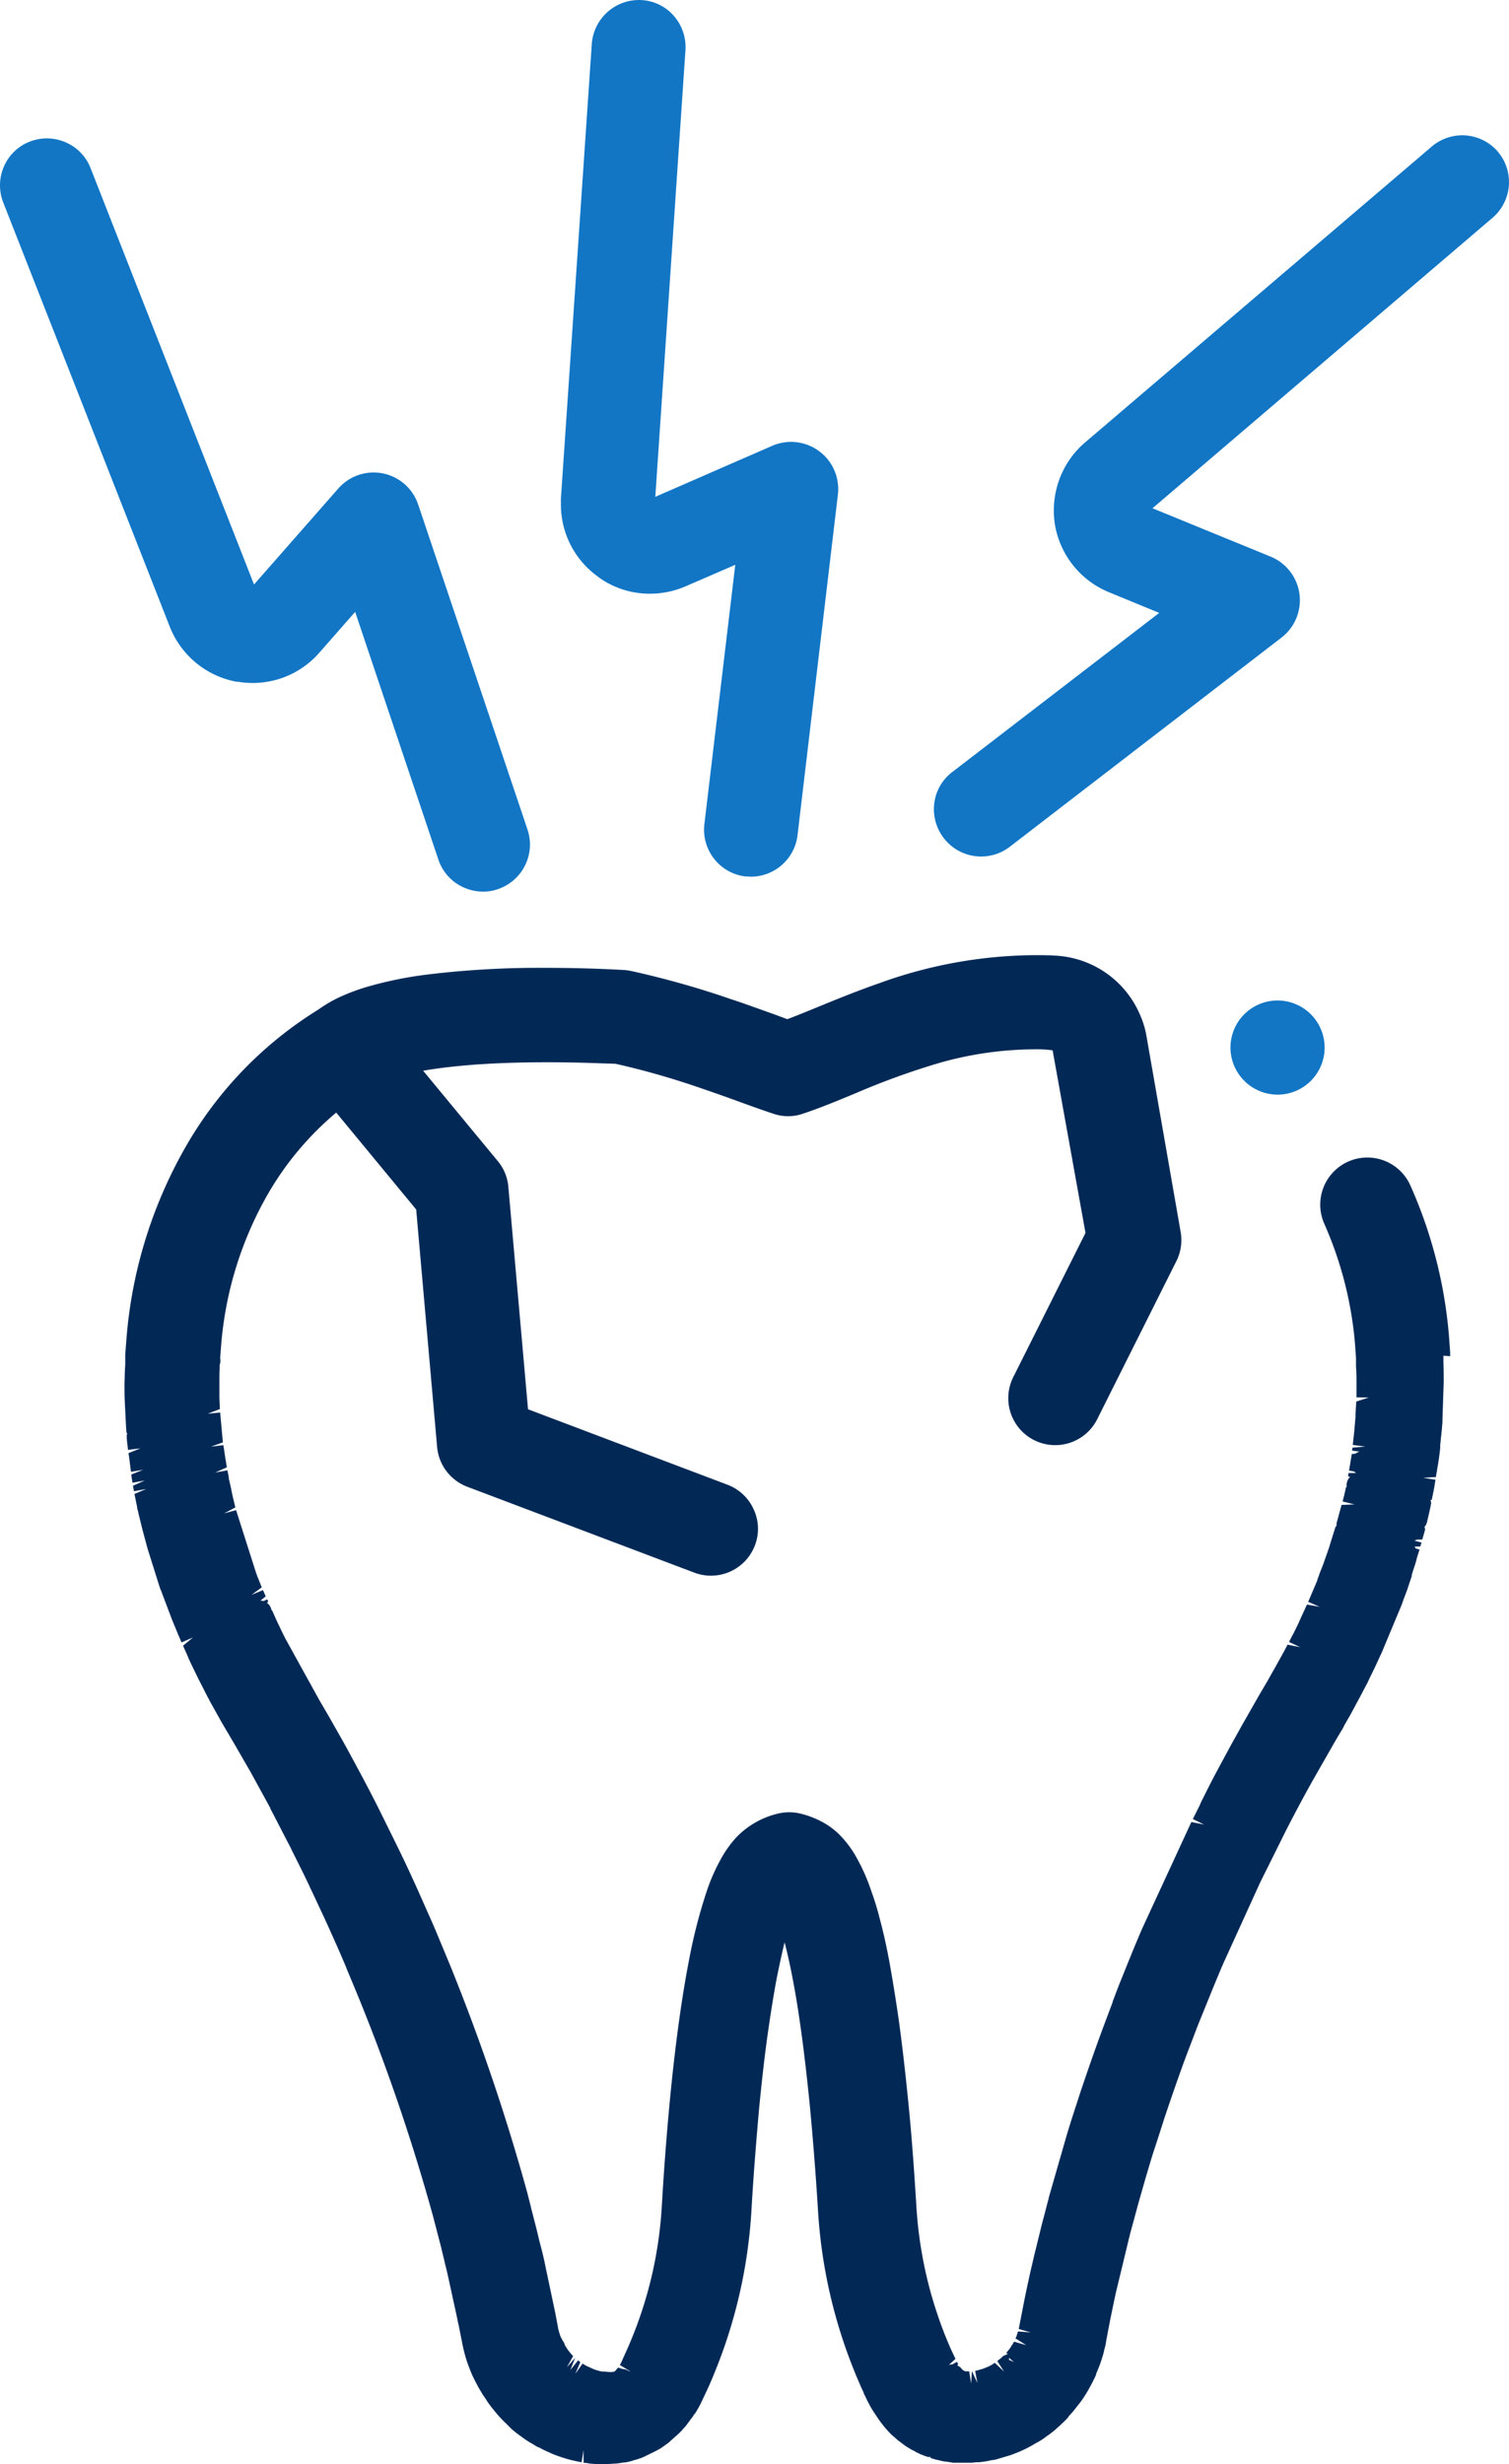 <svg xmlns="http://www.w3.org/2000/svg" width="60.58" height="98.924" viewBox="0 0 60.58 98.924">
  <g id="Layer_1-2" transform="translate(0 0)">
    <g id="Group_2425" data-name="Group 2425" transform="translate(0 0)">
      <g id="Group_2424" data-name="Group 2424">
        <path id="Path_4407" data-name="Path 4407" d="M60.15,6.08a1.886,1.886,0,0,0-2.66-.21L43.57,17.75a3.583,3.583,0,0,0-1.25,2.71,3.642,3.642,0,0,0,.04.57,3.58,3.58,0,0,0,2.17,2.73l2.02.83-8.31,6.39a1.854,1.854,0,0,0-.72,1.25,1.9,1.9,0,0,0,.38,1.4h0a1.89,1.89,0,0,0,2.65.35l10.91-8.4a1.892,1.892,0,0,0-.44-3.25l-4.74-1.94L59.93,8.73a1.886,1.886,0,0,0,.21-2.66Z" transform="translate(-0.012 0.014)" fill="#1276c5"/>
        <path id="Path_4408" data-name="Path 4408" d="M24.06,23.17h0a3.494,3.494,0,0,0,2.05.65h0a3.594,3.594,0,0,0,1.41-.29l2.01-.87L28.29,33.07a1.885,1.885,0,0,0,.39,1.39,1.863,1.863,0,0,0,1.26.71c.08,0,.15.01.22.01a1.889,1.889,0,0,0,1.87-1.67l1.62-13.67a1.894,1.894,0,0,0-2.63-1.96l-4.7,2.05L27.53,2A1.906,1.906,0,0,0,27.07.63a1.849,1.849,0,0,0-1.29-.64,1.9,1.9,0,0,0-2.01,1.76L22.53,20v.24a3.552,3.552,0,0,0,1.51,2.91Z" transform="translate(-0.012 0.014)" fill="#1276c5"/>
        <path id="Path_4409" data-name="Path 4409" d="M9.54,27.35a3.55,3.55,0,0,0,3.29-1.16l1.44-1.64,3.34,9.94a1.862,1.862,0,0,0,.95,1.09,1.92,1.92,0,0,0,.84.2,1.758,1.758,0,0,0,.6-.1,1.891,1.891,0,0,0,1.19-2.39L16.8,20.24a1.886,1.886,0,0,0-3.21-.64l-3.38,3.85L3.65,6.74a1.857,1.857,0,0,0-1-1.04,1.891,1.891,0,0,0-1.44-.03,1.857,1.857,0,0,0-1.04,1A1.891,1.891,0,0,0,.14,8.11L6.83,25.15a3.582,3.582,0,0,0,2.71,2.21Z" transform="translate(-0.012 0.014)" fill="#1276c5"/>
        <path id="Path_4410" data-name="Path 4410" d="M58.23,54.43v-.15l-.05-.69a18.548,18.548,0,0,0-1.55-6.02,1.891,1.891,0,1,0-3.45,1.55,15,15,0,0,1,1.23,4.82h0l.04.57v.36c.02.21.02.43.02.65v.56l.49.01-.5.16-.03.5v.11l-.05.58h0l-.06.55.5.07-.51.04-.02.12.3.04a.6.6,0,0,0-.16.08l-.15.02-.04.24-.03.19-.04.23.21.04a.6.6,0,0,0,.07.06h-.3l-.02.13.08.02a.791.791,0,0,0-.08.11h0a.578.578,0,0,0-.05.14h0a.43.43,0,0,0,0,.16h-.03c-.04.18-.08.38-.14.58l.48.12-.52.02-.21.77h.02s-.02.07-.03.1h-.02l-.21.67-.05.17-.19.54c-.04.12-.09.25-.18.47l-.06.17s-.03.08-.04.11v.02l-.37.87.46.2h0l-.51-.09-.31.68v.01l-.21.43s-.04.09-.05.09l-.15.29.45.21-.51-.1q-.12.24-.24.45l-.3.54c-.08.14-.16.28-.27.48l-.36.61-.05.09-.6,1.05-.3.54c-.19.34-.37.68-.56,1.03s-.38.71-.57,1.09l-.25.5h0v.01h0v.01l-.3.6.45.22-.51-.1-1.99,4.31c-.14.33-.28.66-.41.98h0c-.06.16-.13.31-.19.47l-.23.57c-.12.29-.23.59-.34.88v.02l-.27.72c-.37.98-.7,1.93-1.01,2.85l-.38,1.17c-.08.26-.16.51-.23.76l-.67,2.33v.01l-.21.81s-.03.1-.03.11l-.05.19h0l-.19.78-.03.12-.08.32h0l-.16.69c-.09.41-.17.78-.24,1.13h0l-.22,1.13.48.14-.51-.04-.06.19-.04.09.43.27h0l-.49-.14a.988.988,0,0,1-.09.15c-.03.05-.06.1-.09.14l-.13.16.06.05a.619.619,0,0,0-.14.06h-.02a.736.736,0,0,0-.06.05h0a.9.9,0,0,1-.1.09.7.7,0,0,0-.1.08l.27.42-.37-.35s-.09.05-.09.06a1.758,1.758,0,0,1-.24.12,1.041,1.041,0,0,0-.12.05l-.28.08h0s-.05.01-.06.01l.09.49h0l-.22-.48-.03.5h0l-.08-.49h-.14c-.03,0-.05-.02-.06-.02a.146.146,0,0,1-.05-.03c-.01-.01-.03-.02-.03-.03a.728.728,0,0,1-.08-.09h-.01a1.151,1.151,0,0,0-.11-.07l.04-.04-.05-.1-.18.1s-.09.01-.14.02l.26-.24-.16-.34c-.07-.15-.13-.3-.19-.44a16.725,16.725,0,0,1-1.22-5.36c-.09-1.46-.19-2.85-.32-4.13-.12-1.22-.25-2.35-.39-3.36-.12-.83-.25-1.64-.39-2.4-.11-.58-.23-1.13-.37-1.64a11.123,11.123,0,0,0-.34-1.11,7.645,7.645,0,0,0-.67-1.48,4.157,4.157,0,0,0-.51-.68,2.97,2.97,0,0,0-.8-.62,3.7,3.7,0,0,0-.87-.33,1.912,1.912,0,0,0-.89,0,3.4,3.4,0,0,0-.88.34,3.348,3.348,0,0,0-.83.65,4.6,4.6,0,0,0-.5.68,7.692,7.692,0,0,0-.63,1.37,21.165,21.165,0,0,0-.74,2.86c-.27,1.39-.51,3.09-.71,5.05-.15,1.48-.28,3.1-.38,4.82a16.478,16.478,0,0,1-1.23,5.36c-.06.14-.12.29-.19.44l-.22.49s-.03.05-.04.07v.01h0l.43.26-.09-.03a.445.445,0,0,0-.23-.07l-.18-.06a.728.728,0,0,0-.08.09.186.186,0,0,0-.03.04.1.1,0,0,0-.05.04.34.34,0,0,0-.1.01h-.08l-.24-.02h-.06a.954.954,0,0,1-.17-.04,1.266,1.266,0,0,1-.23-.08l-.17-.08a.049.049,0,0,1-.03-.01h0a2.186,2.186,0,0,1-.19-.11l-.29.41h0l.2-.47-.09-.07-.31.39h0l.19-.49-.33.38.25-.45s-.05-.05-.14-.16a1.577,1.577,0,0,1-.14-.2.613.613,0,0,1-.05-.08.529.529,0,0,0-.11-.21V93.9a.673.673,0,0,1-.09-.19c-.01-.04-.03-.08-.04-.13a1.163,1.163,0,0,1-.04-.18l-.11-.58h0l-.42-1.99v-.01c-.05-.23-.11-.48-.18-.74s-.12-.51-.2-.81l-.17-.66h0V88.6l-.15-.59a82.672,82.672,0,0,0-3.07-9.06c-.18-.44-.37-.89-.56-1.35-.12-.29-.25-.58-.37-.85a.793.793,0,0,1-.04-.09c-.18-.4-.35-.8-.56-1.25-.19-.42-.39-.84-.6-1.27l-.79-1.6c-.19-.38-.39-.76-.59-1.14l-.57-1.06c-.18-.33-.37-.67-.6-1.07-.19-.34-.39-.68-.59-1.02l-1.38-2.5c-.13-.26-.25-.51-.37-.77l-.15-.34h-.02a.787.787,0,0,0-.04-.12h0l-.04-.08h0a1.077,1.077,0,0,0-.11-.11l.05-.05-.04-.09-.15.07a.707.707,0,0,0-.12-.02l.21-.17-.11-.25-.46.19h0l.41-.3-.15-.38a1.038,1.038,0,0,1-.04-.1l-.04-.11-.8-2.51-.48.13h0l.45-.24c-.05-.21-.1-.41-.14-.6l-.03-.15c-.02-.09-.04-.2-.09-.39a.875.875,0,0,0-.02-.16l-.04-.19-.49.09h0l.47-.21-.02-.11-.02-.14s-.02-.1-.02-.11L8.98,58l-.5.06h0l.48-.17-.01-.11-.1-1.09-.5.05h0l.49-.19-.02-.42v-.64c0-.2,0-.39.01-.56v-.15a.415.415,0,0,0,.03-.16.41.41,0,0,0-.01-.11l.04-.52h0a14.507,14.507,0,0,1,1.97-6.23,12.3,12.3,0,0,1,2.65-3.11l3.21,3.89.84,9.53a1.886,1.886,0,0,0,1.21,1.6l9.12,3.45a1.887,1.887,0,0,0,2.43-1.1,1.847,1.847,0,0,0-.05-1.44,1.888,1.888,0,0,0-1.05-.99l-8.01-3.03-.79-8.93a1.849,1.849,0,0,0-.43-1.04L17,42.97c.62-.11,1.34-.19,2.14-.25.86-.06,1.81-.09,2.83-.09.84,0,1.58.02,2.11.04l.64.02a31.5,31.5,0,0,1,3.4.97c.59.2,1.15.4,1.67.59.44.16.86.31,1.25.44a1.824,1.824,0,0,0,1.22,0c.66-.22,1.31-.49,1.99-.77l.12-.05a29.85,29.85,0,0,1,3.34-1.21,14.136,14.136,0,0,1,3.84-.55,4.722,4.722,0,0,1,.72.04l1.32,7.33-2.9,5.79a1.885,1.885,0,0,0,3.37,1.69l3.18-6.35a1.888,1.888,0,0,0,.17-1.17l-1.37-7.85a3.531,3.531,0,0,0-.25-.84,3.911,3.911,0,0,0-3.39-2.4c-.29-.02-.58-.02-.87-.02a18.573,18.573,0,0,0-6.23,1.13c-.89.31-1.72.65-2.38.92-.46.19-.9.37-1.3.52l-.54-.2c-.54-.19-1.13-.41-1.77-.62a36.024,36.024,0,0,0-3.94-1.11c-.01,0-.09-.02-.1-.02l-.14-.02c-.01,0-1.37-.09-3.18-.09a37.226,37.226,0,0,0-4.8.27,15.519,15.519,0,0,0-2.36.48,8.06,8.06,0,0,0-1.09.4,5.344,5.344,0,0,0-.9.52,15.552,15.552,0,0,0-5.21,5.3,18.42,18.42,0,0,0-2.5,7.9l-.05.65v.41c-.02.24-.02.47-.03.74,0,.24,0,.48.01.72l.05,1h0v.01l.02.27h.03a.543.543,0,0,0-.02.11h0v.06h0a3.163,3.163,0,0,0,.03.32l.02.19.5-.06h0l-.48.19.02.13c.02.12.03.25.06.46l.02.16.49-.08h0l-.48.19.05.33.49-.09-.47.21.04.22.49-.09-.47.2.11.54h0v.04l.03.1c.05.23.11.46.18.75l.03.11.15.56.03.11.46,1.46.03.09s.03.1.04.1l.46,1.22s.05.11.05.12l.15.36.04.1.05.11a1.037,1.037,0,0,1,.04.1l.04.09.46-.2h0l-.4.33.2.45v.01h0c.13.29.28.59.42.88l.22.43h0c.07.14.14.28.22.42v.01l.48.86h0s.02.03.03.05l.54.92c.19.33.38.66.6,1.04l.8,1.46v.02l.26.5c.19.37.38.74.57,1.1v.01l.44.88h0l.3.62v.01c.19.39.37.79.57,1.21.18.39.35.77.54,1.2.13.29.25.58.37.86V79c.18.43.36.86.54,1.3a79.048,79.048,0,0,1,2.93,8.63l.32,1.23c.06.25.12.49.18.75.06.23.11.46.16.69l.27,1.24h0l.08.38h0a.291.291,0,0,0,.02.08l.14.71c.03.15.06.29.1.44a4.273,4.273,0,0,0,.15.48c.05.14.1.26.15.38.04.09.09.19.13.27l.08.15c.04.08.08.15.16.28l.06.1.1.15a.583.583,0,0,1,.07.11c.07.1.14.2.23.31l.13.16c.09.11.2.23.32.35.07.07.14.13.19.19,0,0,.07.06.07.07.06.06.14.12.22.19l.37.27c.08.05.13.09.24.15s.19.12.29.17h.02l.17.09s.1.05.17.08.17.08.27.12a6.07,6.07,0,0,0,.68.22c.13.03.26.06.42.09h.01l.08-.49v.51l.11.01a.355.355,0,0,1,.1.02c.1.01.22.02.38.03h.26l.5-.03s.13-.02.14-.02l.11-.02h.05a2,2,0,0,0,.37-.09l.11-.03a.759.759,0,0,0,.11-.04h0a.442.442,0,0,0,.16-.06.383.383,0,0,0,.11-.05l.31-.15a.929.929,0,0,1,.1-.05l.07-.04a.775.775,0,0,0,.07-.04c.04-.02.09-.05.09-.06.07-.04.13-.09.23-.16a.345.345,0,0,0,.09-.08l.15-.13a.572.572,0,0,1,.08-.07l.14-.13.07-.07a.572.572,0,0,0,.07-.08h0l.02-.02.08-.09c.05-.05.06-.08.14-.18l.05-.07a1.574,1.574,0,0,1,.1-.13.388.388,0,0,0,.06-.11h.02l.09-.14c.01-.02.05-.08.09-.16l.06-.11.33-.7c.07-.16.15-.34.22-.52a20.278,20.278,0,0,0,1.5-6.57c.08-1.4.19-2.75.3-4,.11-1.15.23-2.22.37-3.19.11-.77.23-1.52.36-2.2.1-.49.2-.95.3-1.36.17.65.33,1.43.48,2.33.2,1.22.38,2.67.54,4.3.12,1.27.23,2.66.32,4.11a20.4,20.4,0,0,0,1.5,6.57c.07.18.15.35.22.52l.12.26h0v.02l.1.2.04.09.08.15a3.266,3.266,0,0,0,.19.32l.2.3a1.047,1.047,0,0,1,.08.11l.12.15a1.6,1.6,0,0,0,.13.15,1.8,1.8,0,0,0,.15.16,1.1,1.1,0,0,0,.11.1c.05.04.1.09.17.15l.28.21a2.392,2.392,0,0,0,.21.13.4.4,0,0,0,.11.06c.04.02.09.05.16.09l.17.08a.1.1,0,0,0,.03.01c.01,0,.14.06.16.06a.037.037,0,0,1,.03.01.393.393,0,0,0,.06.02h.1v.04s.09.03.1.03l.1.03.13.03c.08.02.16.04.23.05a.264.264,0,0,1,.07.01h.04l.11.02a.6.6,0,0,1,.12.02h.75l.18-.02h.11c.12-.01.24-.03.36-.05l.13-.03h.02l.12-.02h.02l.61-.18c.13-.05.28-.1.47-.19a4.631,4.631,0,0,0,.58-.31h0a.031.031,0,0,0,.02-.01h.01l.18-.11c.08-.05.13-.09.21-.15a.7.7,0,0,1,.09-.06l.23-.18.13-.12s.07-.06.08-.07c.04-.04.1-.09.21-.2h0l.03-.03.1-.11h0v-.02c.07-.07.13-.14.19-.21l.27-.34c.09-.12.17-.24.25-.37s.15-.26.24-.43l.1-.2s0-.02.01-.02l.05-.12v-.01h0v-.02l.07-.16c.03-.08.07-.17.1-.26l.08-.25a2.177,2.177,0,0,0,.06-.22v-.01l.04-.15a1.5,1.5,0,0,0,.05-.26l.17-.89c.07-.33.14-.69.23-1.09l.5-2.07V89.9l.05-.18V89.7l.32-1.18.03-.11.28-.98.03-.1.13-.44c.07-.23.14-.47.23-.73l.1-.31.04-.12.22-.69c.29-.86.6-1.77.95-2.7h0l.28-.73c.1-.27.21-.54.32-.81l.41-1.01c.13-.31.25-.61.42-1l1.47-3.23.06-.12.95-1.91c.17-.34.35-.68.53-1.02q.255-.48.54-.99h0l.29-.51c.19-.33.38-.66.57-1l.3-.51a1.659,1.659,0,0,0,.14-.25c.09-.16.18-.31.28-.49,0,0,0-.02.01-.02l.29-.54c.1-.18.19-.36.28-.53l.06-.11a1.173,1.173,0,0,0,.05-.11l.18-.37a.589.589,0,0,1,.04-.08h0l.33-.71.04-.1.73-1.75.04-.11q.075-.21.18-.48l.2-.6h0V63.2l.05-.16c.04-.12.08-.23.13-.41l.02-.08h0v-.01l.11-.35-.15-.04a.445.445,0,0,0-.05-.08h.23l.05-.16-.29-.08a.786.786,0,0,0,.12-.04h.2c.03-.1.06-.21.09-.31h0l.03-.13h-.02a.225.225,0,0,0-.01-.07c.02-.02.03-.04.05-.06l.05-.12h0v-.01q.075-.315.15-.66v-.02h0s.02-.09.02-.1h-.01a.28.28,0,0,0-.02-.11h.05l.08-.39.02-.11.05-.31-.49-.08.51-.03a.739.739,0,0,0,0-.21c.02.09.01.16.02.1l.04-.28.02-.1.05-.33h0v-.02c.02-.12.03-.23.04-.34h0v-.06h0V58l.07-.67h0v-.02l.02-.23h0v-.11l.05-1.48c0-.25,0-.51-.01-.8v-.28ZM5.66,58.22Zm2.74-.43Zm11.45,38.1Zm5.1,2.58Zm.38-3.41Zm2.45,1.3Zm8.1.69Zm3.51-1.4Zm1.13-.93v-.08l.2.17Zm5.7-9.04Zm5.9-19.46ZM54.93,56.2Z" transform="translate(-0.012 0.014)" fill="#022956"/>
        <path id="Path_4411" data-name="Path 4411" d="M51.3,43.93a1.89,1.89,0,1,0-1.89-1.89A1.895,1.895,0,0,0,51.3,43.93Z" transform="translate(-0.012 0.014)" fill="#1276c5"/>
      </g>
    </g>
  </g>
</svg>
